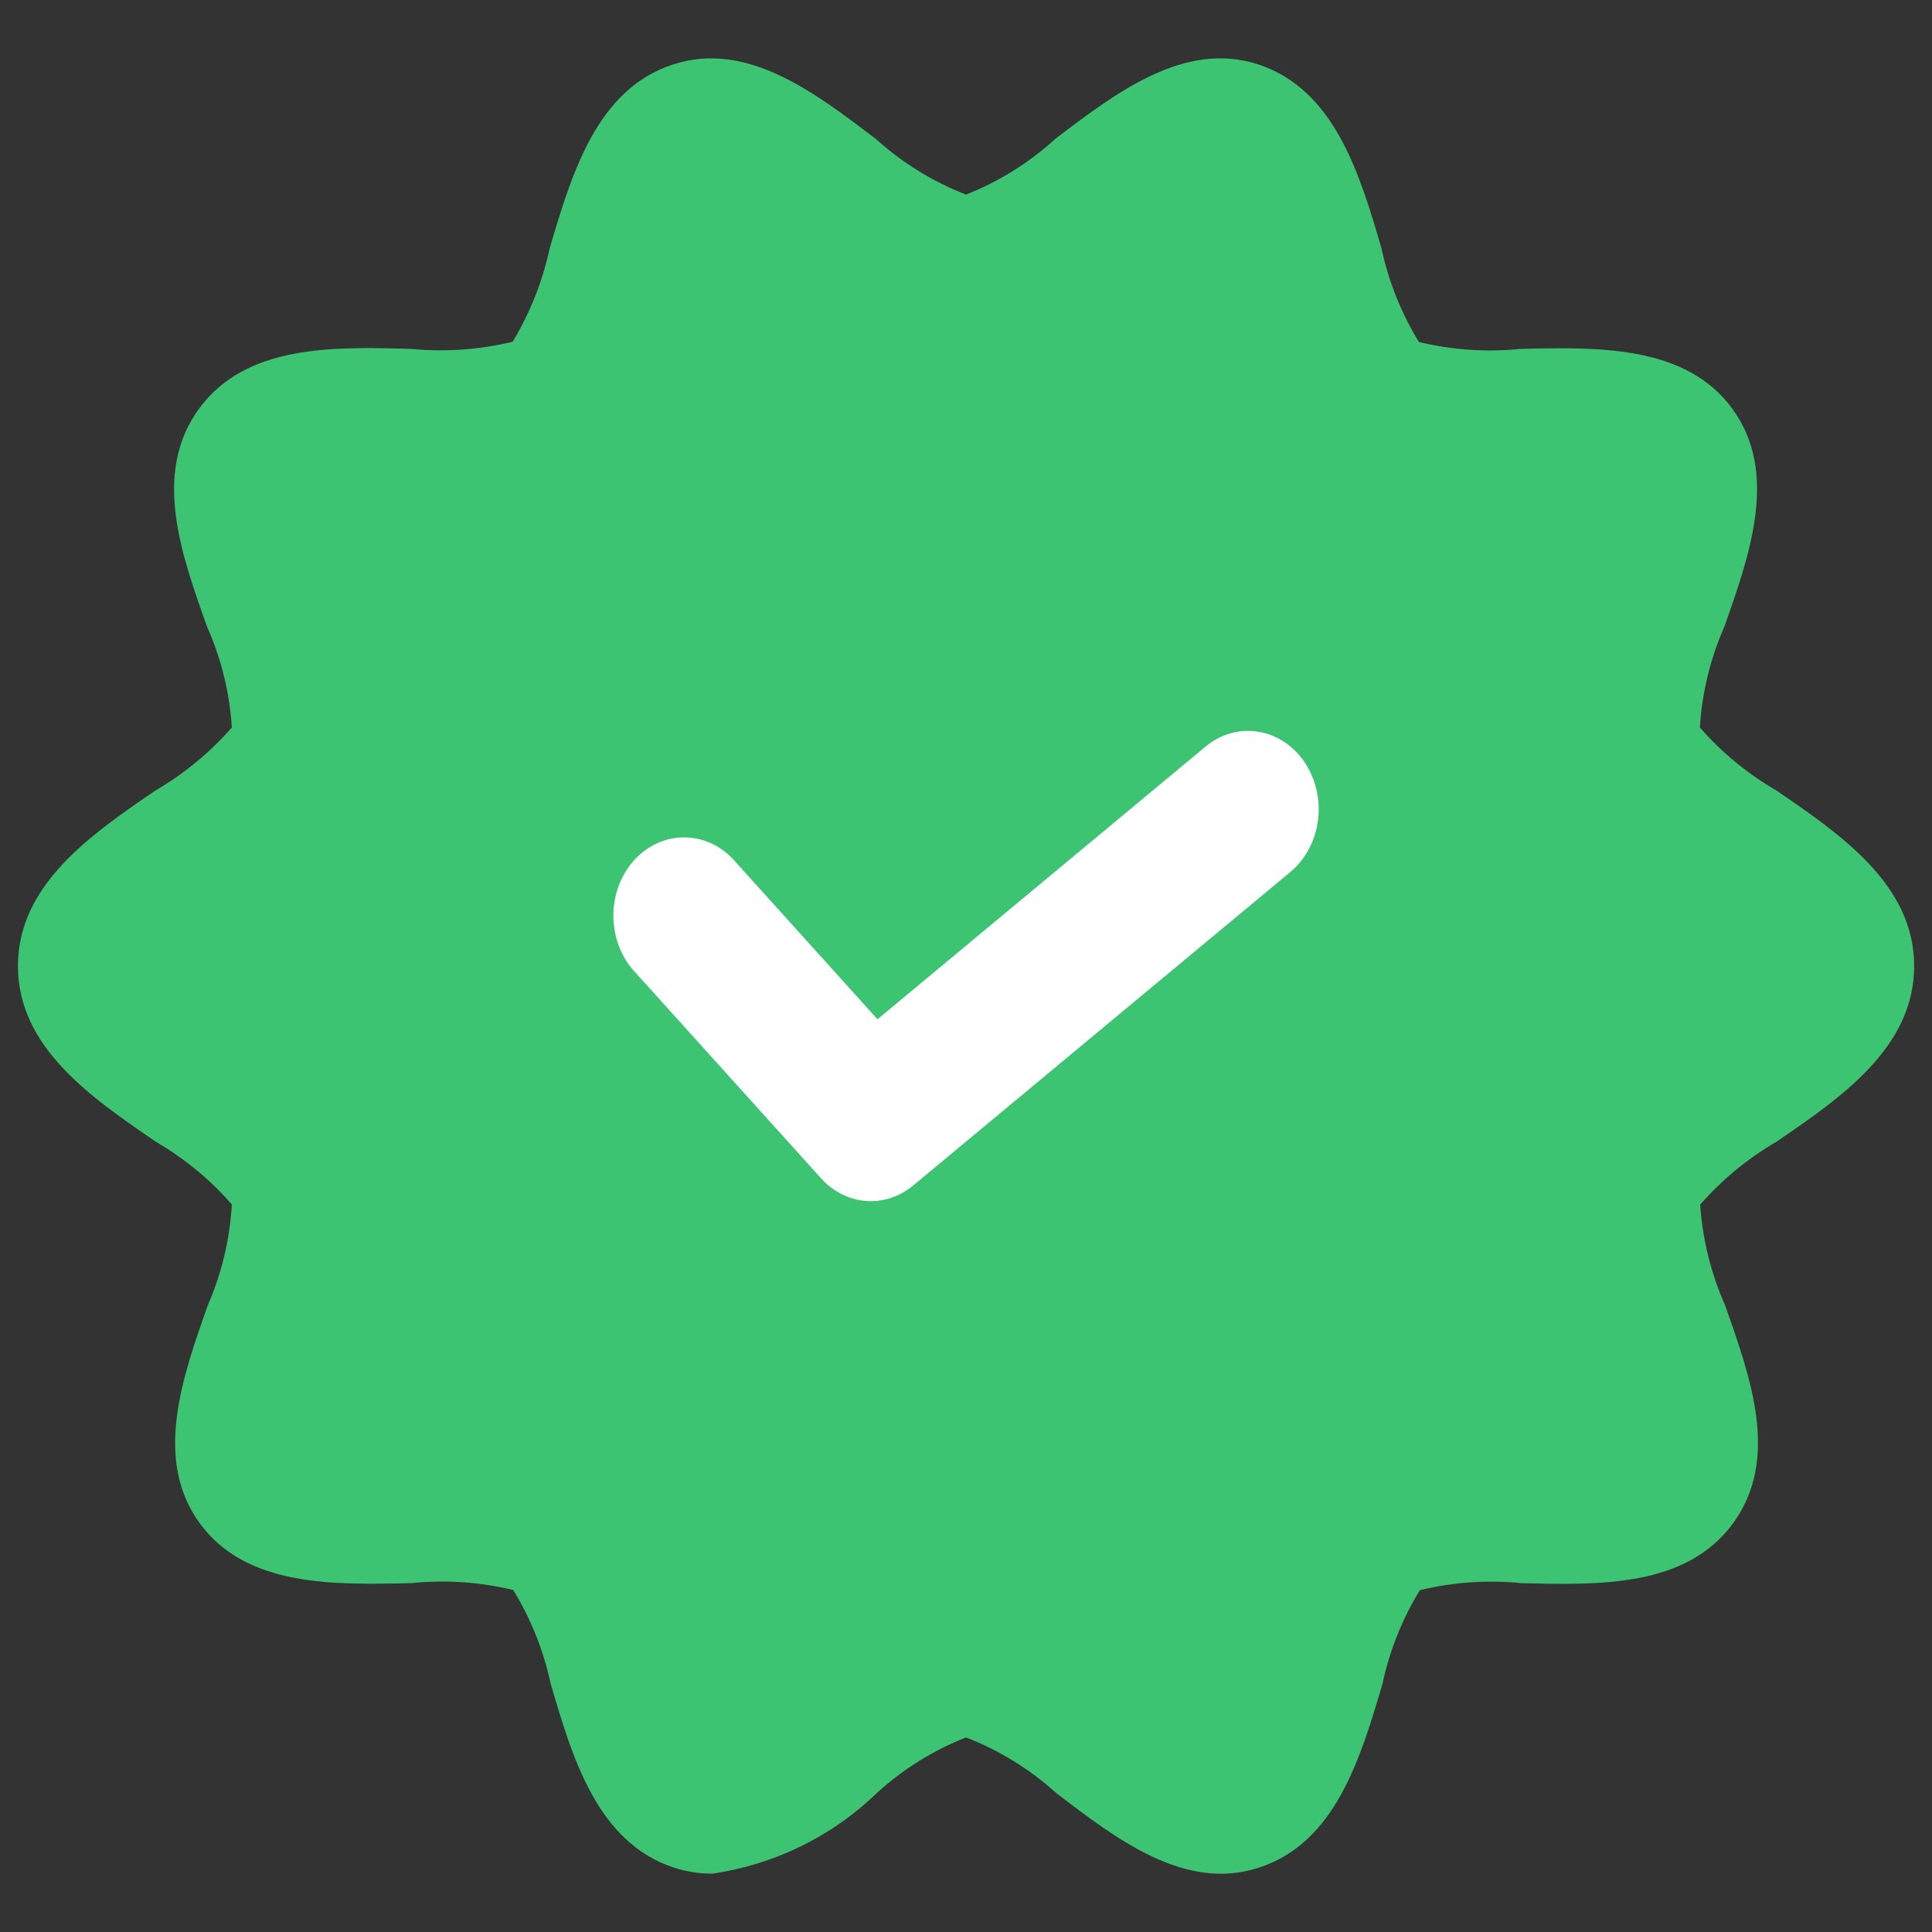 <svg width="21" height="21" viewBox="0 0 21 21" fill="none" xmlns="http://www.w3.org/2000/svg">
<rect x="0" y="0" width="21" height="21" fill="#333333" stroke="none"/>
<path d="M19.305 8.59C18.993 8.409 18.714 8.179 18.477 7.908C18.5 7.531 18.59 7.16 18.742 6.814C19.021 6.027 19.336 5.136 18.83 4.443C18.324 3.75 17.369 3.773 16.53 3.792C16.16 3.83 15.785 3.805 15.423 3.717C15.23 3.403 15.093 3.059 15.016 2.698C14.778 1.888 14.507 0.973 13.674 0.699C12.871 0.44 12.127 1.01 11.47 1.51C11.186 1.769 10.858 1.974 10.5 2.115C10.139 1.975 9.807 1.77 9.52 1.51C8.864 1.013 8.124 0.438 7.317 0.7C6.486 0.97 6.215 1.888 5.975 2.698C5.898 3.057 5.762 3.401 5.572 3.715C5.209 3.802 4.834 3.828 4.463 3.792C3.621 3.769 2.674 3.744 2.163 4.443C1.652 5.143 1.971 6.027 2.251 6.813C2.405 7.159 2.496 7.529 2.52 7.907C2.284 8.178 2.004 8.409 1.693 8.59C0.992 9.069 0.195 9.615 0.195 10.5C0.195 11.386 0.992 11.929 1.693 12.41C2.004 12.591 2.284 12.821 2.52 13.092C2.498 13.47 2.41 13.84 2.259 14.187C1.981 14.973 1.666 15.864 2.171 16.557C2.676 17.25 3.629 17.227 4.471 17.208C4.842 17.17 5.217 17.195 5.579 17.283C5.771 17.597 5.909 17.942 5.986 18.302C6.223 19.112 6.494 20.027 7.327 20.301C7.461 20.344 7.6 20.366 7.74 20.366C8.414 20.269 9.041 19.963 9.53 19.49C9.814 19.231 10.143 19.026 10.5 18.885C10.861 19.025 11.194 19.23 11.481 19.49C12.137 19.991 12.881 20.564 13.685 20.3C14.516 20.03 14.787 19.112 15.027 18.303C15.103 17.943 15.241 17.599 15.433 17.285C15.794 17.197 16.168 17.171 16.538 17.208C17.379 17.229 18.327 17.256 18.838 16.557C19.349 15.857 19.029 14.973 18.75 14.186C18.597 13.84 18.506 13.471 18.48 13.094C18.717 12.823 18.997 12.592 19.308 12.411C20.01 11.932 20.806 11.386 20.806 10.5C20.806 9.615 20.007 9.07 19.305 8.59Z" fill="#3DC473"/>
<path d="M9.466 13.056C9.365 13.056 9.265 13.034 9.172 12.991C9.079 12.948 8.994 12.885 8.923 12.806L6.873 10.534C6.738 10.373 6.664 10.159 6.667 9.938C6.671 9.718 6.751 9.507 6.892 9.351C7.033 9.195 7.223 9.106 7.422 9.102C7.621 9.098 7.814 9.18 7.96 9.33L9.538 11.079L13.104 8.115C13.267 7.979 13.472 7.921 13.674 7.953C13.876 7.985 14.058 8.104 14.18 8.285C14.302 8.466 14.355 8.693 14.326 8.917C14.297 9.14 14.189 9.342 14.026 9.478L9.927 12.885C9.794 12.996 9.632 13.056 9.466 13.056Z" fill="white"/>
</svg>
